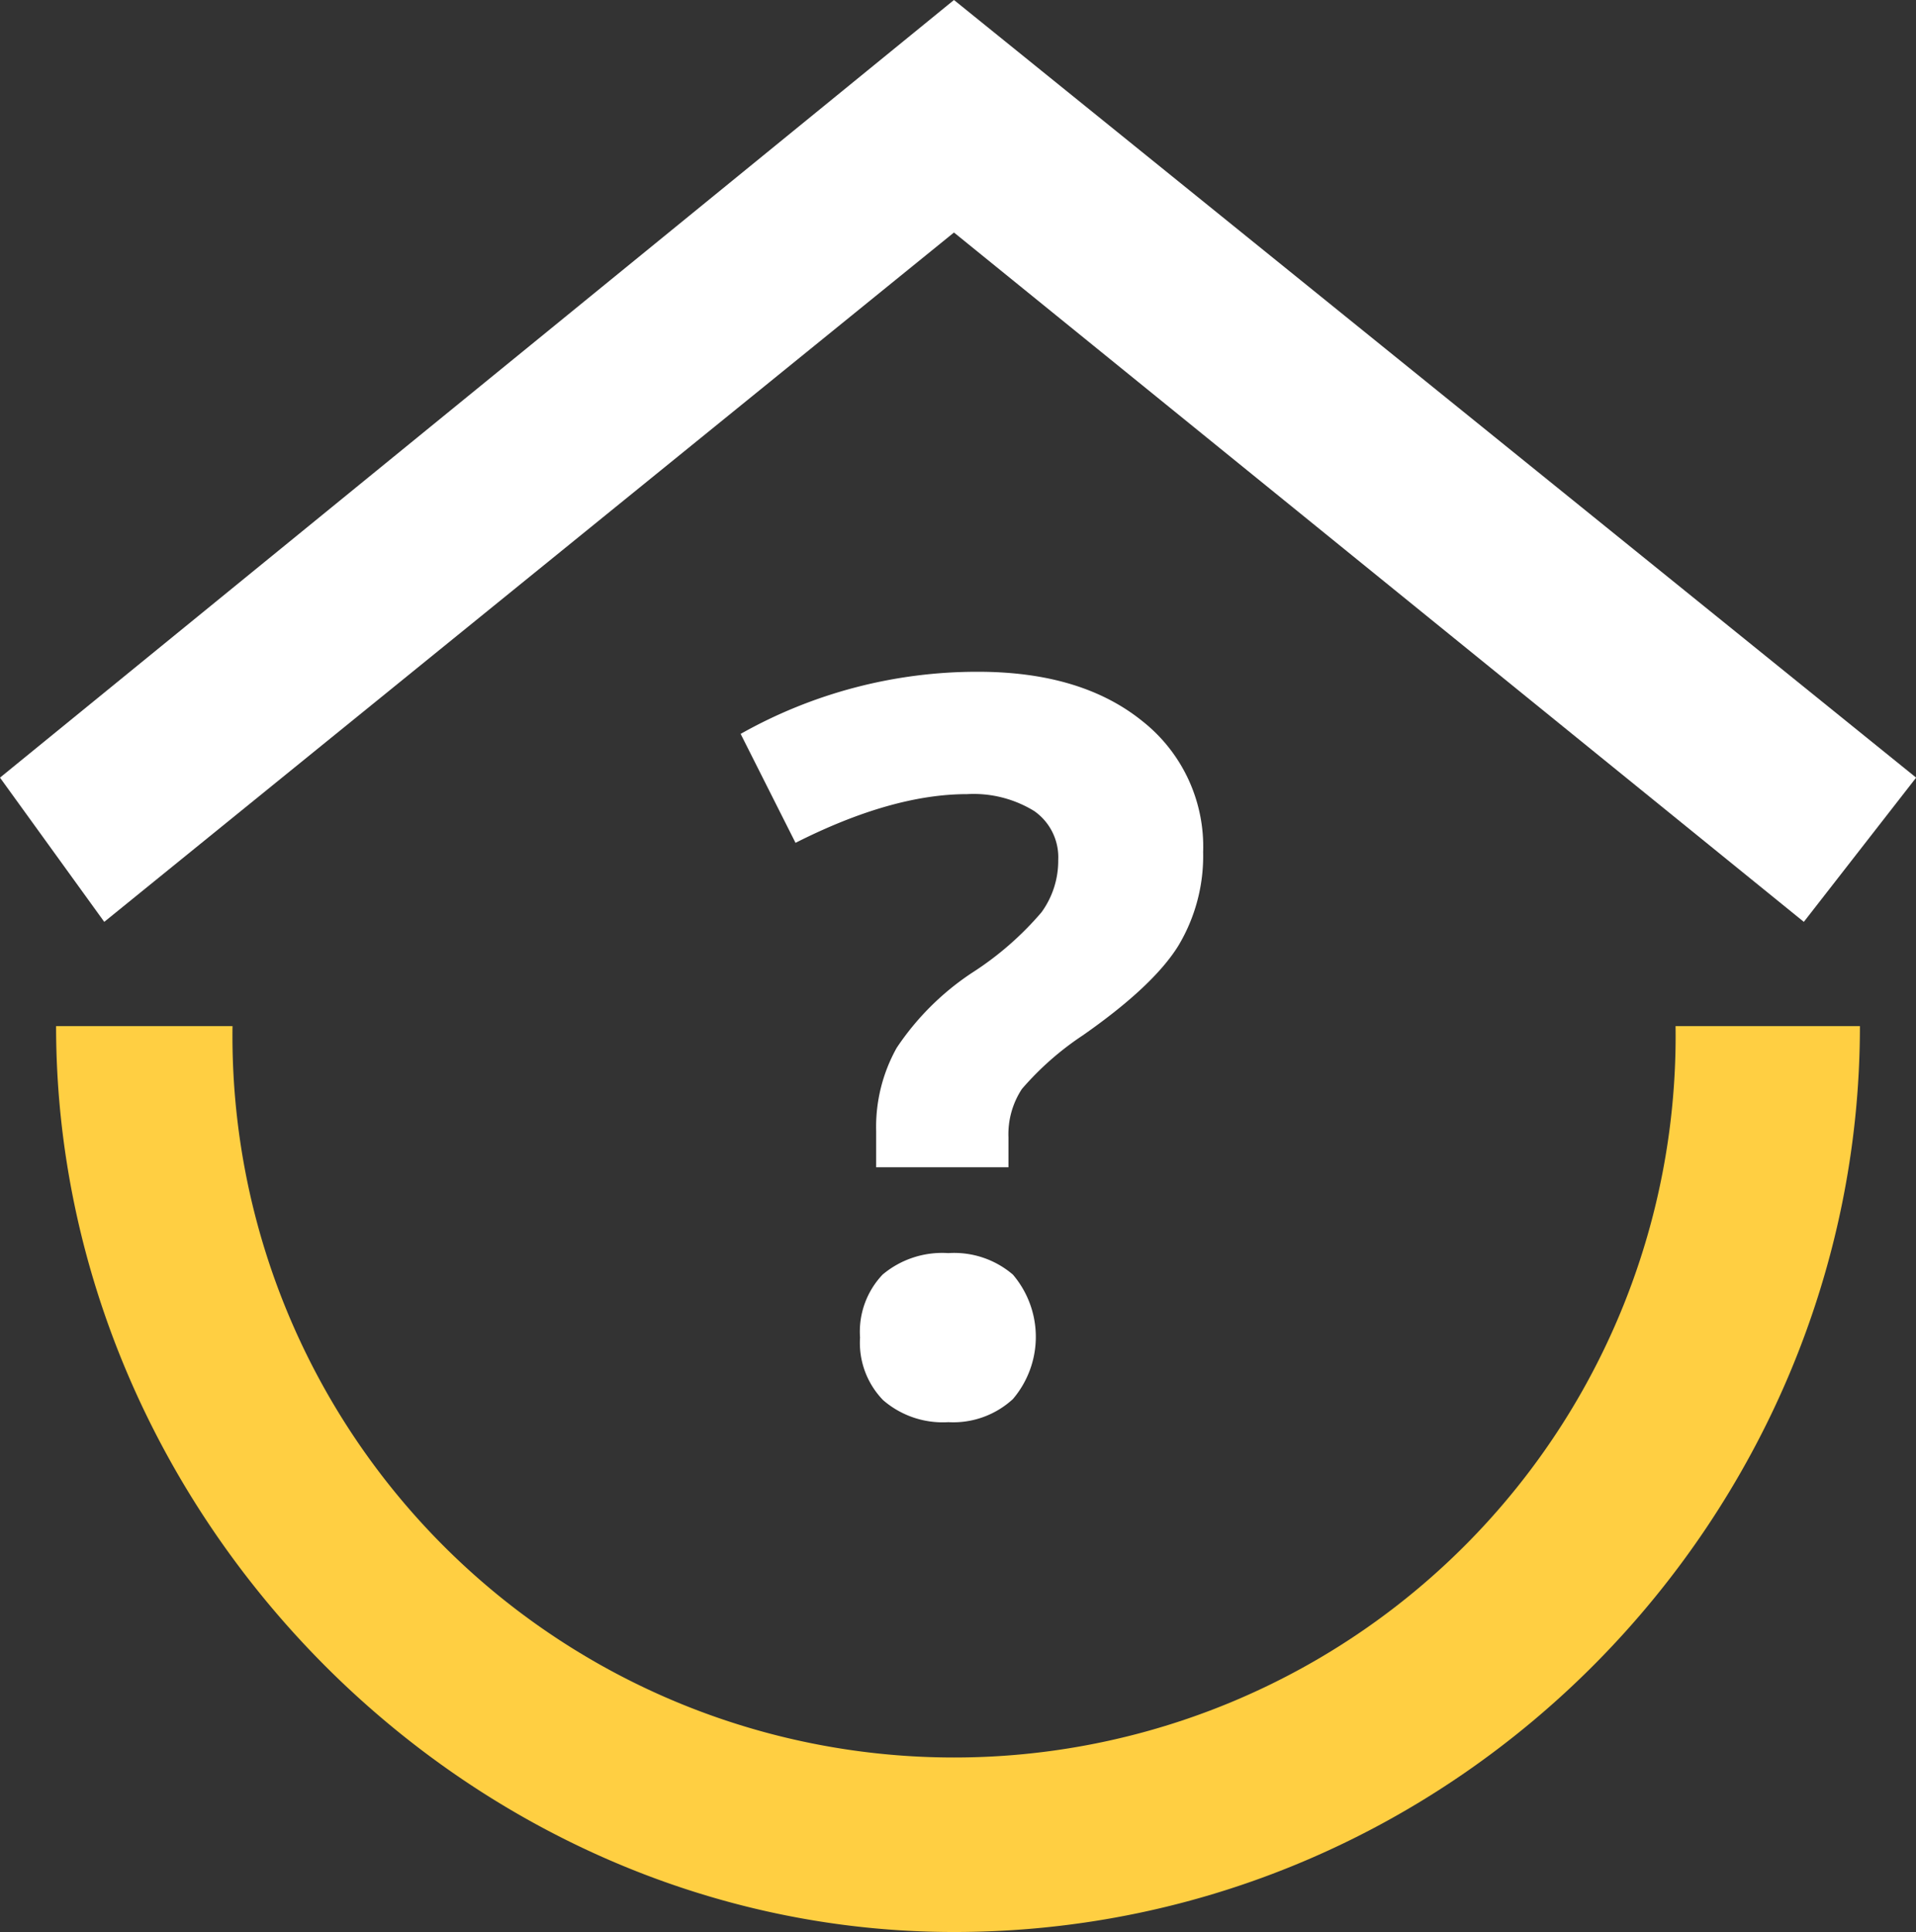 <svg xmlns="http://www.w3.org/2000/svg" viewBox="0 0 142.8 144"><rect x="0" y="0" width="142.8" height="144" fill="#333333" stroke="none"/><defs><style>.cls-1{fill:#ffcf42;}.cls-2{fill:#fff;}</style></defs><title>logomark-question</title><g id="Layer_2" data-name="Layer 2"><g id="Zaradjujemo_vise" data-name="Zaradjujemo vise"><path class="cls-1" d="M71.1,144C34.66,144,4.18,112.93,4.18,76.48H17.33a53.78,53.78,0,1,0,107.55,0h13.74c0,36.45-29.87,67.52-67.52,67.52Z"/><polygon class="cls-2" points="134.44 68.71 71.1 17.33 7.77 68.71 0 57.96 71.1 0 142.81 57.96 134.44 68.71"/><path class="cls-2" d="M65.3,87V84.29a12.09,12.09,0,0,1,1.53-6.19,20,20,0,0,1,5.61-5.59A23.43,23.43,0,0,0,77.62,68a6.52,6.52,0,0,0,1.25-3.89,4.2,4.2,0,0,0-1.79-3.66,8.63,8.63,0,0,0-5-1.26q-5.61,0-12.79,3.63L55.2,54.7a35.87,35.87,0,0,1,17.69-4.63q7.69,0,12.24,3.67a11.91,11.91,0,0,1,4.54,9.77,13,13,0,0,1-1.86,7q-1.87,3-7.11,6.66a22.06,22.06,0,0,0-4.54,4,6.14,6.14,0,0,0-1,3.59V87ZM64.1,99.69A6.18,6.18,0,0,1,65.78,95a6.9,6.9,0,0,1,4.9-1.6A6.72,6.72,0,0,1,75.49,95a7.15,7.15,0,0,1,0,9.28A6.56,6.56,0,0,1,70.68,106a6.79,6.79,0,0,1-4.86-1.64A6.13,6.13,0,0,1,64.1,99.69Z"/></g></g></svg>
